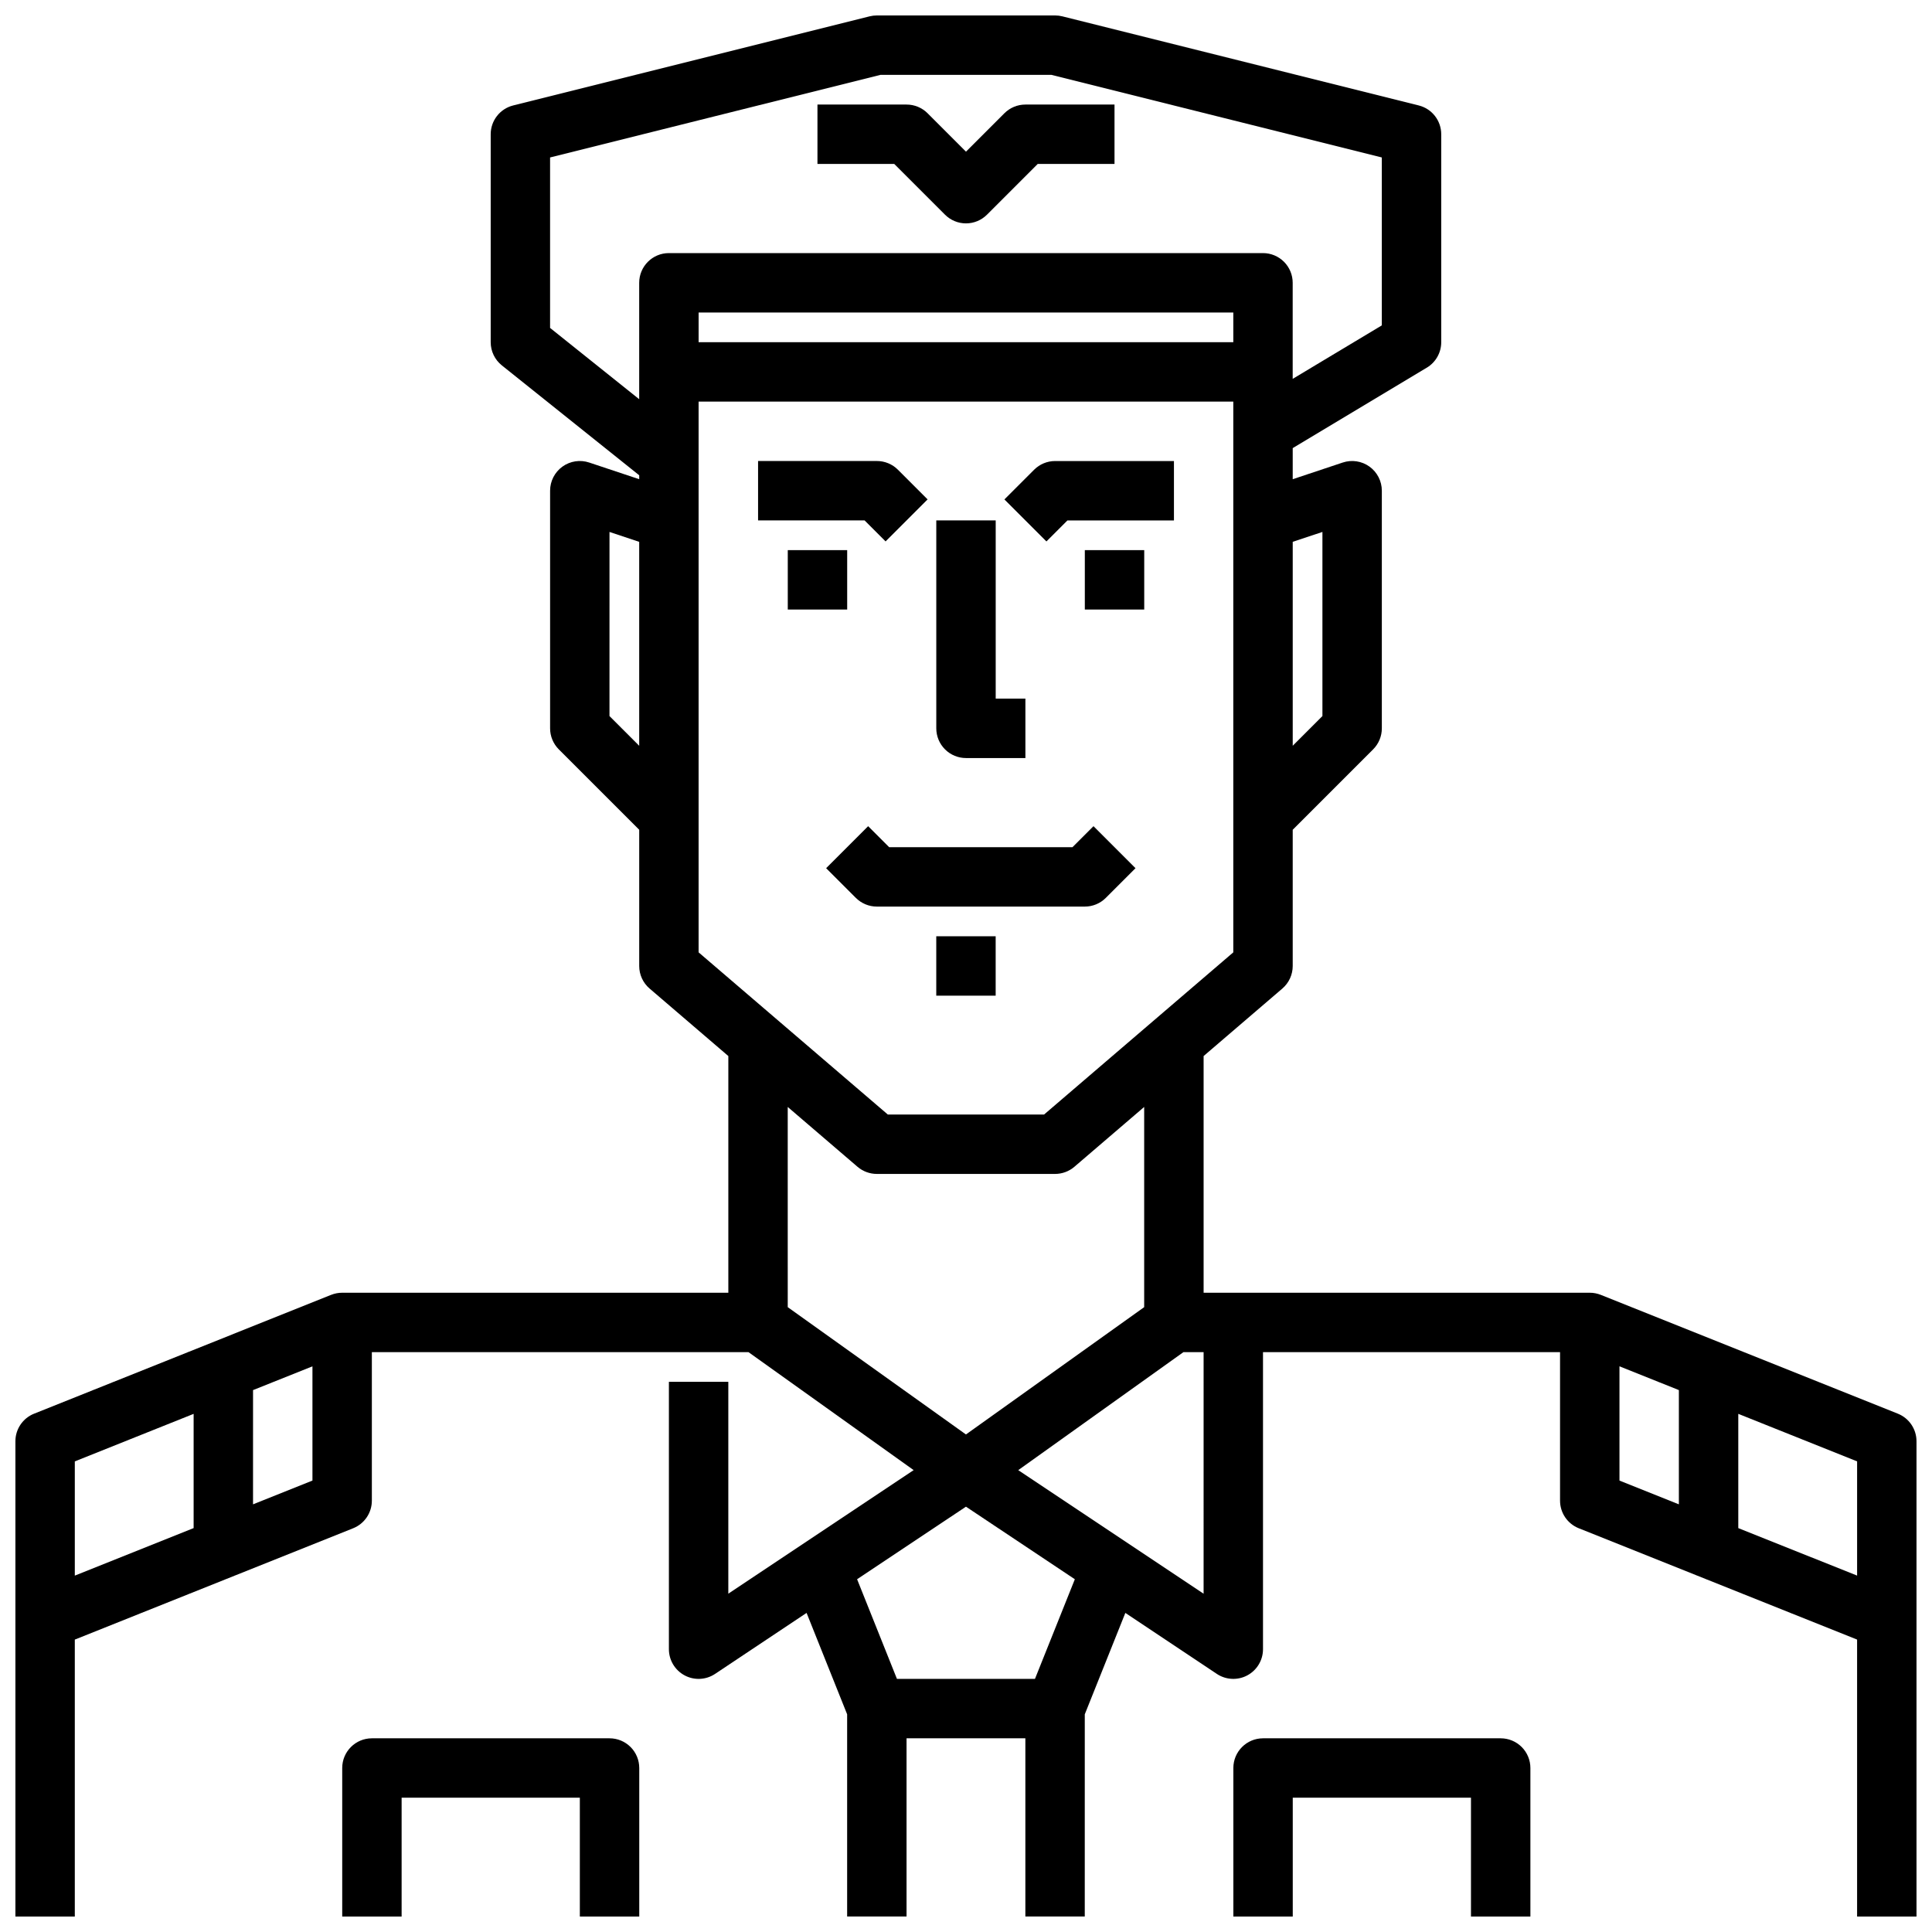 <?xml version="1.0" encoding="UTF-8"?>
<!-- Uploaded to: SVG Repo, www.svgrepo.com, Generator: SVG Repo Mixer Tools -->
<svg width="800px" height="800px" version="1.1" viewBox="144 144 512 512" xmlns="http://www.w3.org/2000/svg">
 <defs>
  <clipPath id="c">
   <path d="m148.09 148.09h503.81v503.81h-503.81z"/>
  </clipPath>
  <clipPath id="b">
   <path d="m470 604h80v47.902h-80z"/>
  </clipPath>
  <clipPath id="a">
   <path d="m234 604h80v47.902h-80z"/>
  </clipPath>
 </defs>
 <path d="m400 344.89h15.742v-15.746h-7.871v-47.23h-15.746v55.105c0 2.086 0.832 4.09 2.309 5.566 1.477 1.477 3.477 2.305 5.566 2.305z"/>
 <path d="m437.05 381.95 7.871-7.871-11.133-11.133-5.566 5.566h-48.586l-5.566-5.566-11.133 11.133 7.871 7.871h0.004c1.477 1.477 3.477 2.305 5.566 2.305h55.105c2.086 0 4.09-0.828 5.566-2.305z"/>
 <path d="m392.12 392.12h15.742v15.742h-15.742z"/>
 <path d="m378.69 287.48 11.133-11.133-7.871-7.871c-1.477-1.477-3.481-2.305-5.566-2.305h-31.488v15.742h28.227z"/>
 <path d="m426.88 281.92h28.227v-15.742h-31.488c-2.086 0-4.09 0.828-5.566 2.305l-7.871 7.871 11.133 11.133z"/>
 <path d="m352.77 289.79h15.742v15.742h-15.742z"/>
 <path d="m431.49 289.79h15.742v15.742h-15.742z"/>
 <g clip-path="url(#c)">
  <path d="m646.95 518.64-78.719-31.488c-0.93-0.371-1.922-0.562-2.922-0.562h-102.34v-62.727l20.867-17.887h-0.004c1.746-1.496 2.75-3.68 2.75-5.977v-36.102l21.312-21.312v0.004c1.477-1.477 2.305-3.481 2.305-5.566v-62.977c0-2.531-1.215-4.906-3.269-6.387-2.055-1.48-4.691-1.883-7.094-1.082l-13.254 4.418v-8.238l35.539-21.324v0.004c2.371-1.426 3.82-3.984 3.82-6.75v-55.105c0-3.613-2.457-6.762-5.961-7.637l-94.465-23.617c-0.625-0.156-1.266-0.234-1.91-0.234h-47.23c-0.645 0-1.285 0.078-1.91 0.234l-94.465 23.617c-3.504 0.875-5.961 4.023-5.961 7.637v55.105c0 2.391 1.086 4.652 2.953 6.144l36.406 29.125v1.039l-13.254-4.418c-2.402-0.801-5.039-0.398-7.094 1.082-2.051 1.48-3.269 3.856-3.269 6.387v62.977c0 2.086 0.832 4.09 2.305 5.566l21.312 21.309v36.102c0 2.297 1.004 4.481 2.75 5.977l20.867 17.887v62.727h-102.34c-1.004 0-1.996 0.191-2.926 0.562l-78.719 31.488c-2.988 1.195-4.949 4.09-4.949 7.309v125.95h15.742v-73.391l73.773-29.508c2.988-1.195 4.949-4.09 4.949-7.309v-39.359h99.812l43.77 31.266-49.117 32.746v-56.141h-15.746v70.848c0 2.902 1.598 5.57 4.16 6.941 2.559 1.371 5.664 1.219 8.078-0.391l24.246-16.164 10.75 26.875v53.586h15.742v-47.23h31.488v47.23h15.742l0.004-53.586 10.75-26.875 24.246 16.164h-0.004c2.414 1.609 5.523 1.762 8.082 0.391s4.156-4.039 4.156-6.941v-78.719h78.719v39.359c0 3.219 1.961 6.113 4.949 7.309l73.773 29.508v73.391h15.742v-125.95c0-3.219-1.957-6.113-4.949-7.309zm-176.11-283.95h-141.7v-7.875h141.7zm23.617 50.281v48.793l-7.871 7.871v-54.043zm-204.68-54.066v-45.176l87.562-21.891h45.293l87.562 21.891v44.504l-23.617 14.168v-25.457c0-2.086-0.828-4.09-2.305-5.566-1.477-1.477-3.481-2.305-5.566-2.305h-157.44c-4.348 0-7.871 3.523-7.871 7.871v30.852zm15.742 102.86 0.004-48.793 7.871 2.625v54.043zm23.617-83.332h141.7v145.95l-50.145 42.98h-41.41l-50.145-42.98zm-165.31 280.85 31.488-12.594v30.273l-31.488 12.594zm47.23 11.383 0.004-30.277 15.742-6.297v30.273zm141.7-105.31 18.492 15.852c1.43 1.223 3.246 1.895 5.125 1.895h47.23c1.879 0 3.699-0.672 5.125-1.895l18.492-15.852v53.055l-47.23 33.738-47.23-33.738zm65.52 151.57h-36.574l-10.562-26.41 28.852-19.23 28.852 19.234zm44.691-22.578-49.121-32.746 43.77-31.266h5.352zm110.21-60.254 15.742 6.297v30.273l-15.742-6.297zm31.488 42.871v-30.281l31.488 12.594v30.273z"/>
 </g>
 <g clip-path="url(#b)">
  <path d="m549.57 651.9v-39.359c0-2.086-0.828-4.09-2.305-5.566-1.477-1.477-3.481-2.305-5.566-2.305h-62.977c-4.348 0-7.871 3.523-7.871 7.871v39.359h15.742v-31.488h47.23v31.488z"/>
 </g>
 <g clip-path="url(#a)">
  <path d="m313.41 651.9v-39.359c0-2.086-0.828-4.09-2.305-5.566-1.477-1.477-3.481-2.305-5.566-2.305h-62.977c-4.348 0-7.871 3.523-7.871 7.871v39.359h15.742v-31.488h47.23v31.488z"/>
 </g>
 <path d="m394.43 200.89c1.477 1.477 3.477 2.309 5.566 2.309 2.086 0 4.09-0.832 5.566-2.309l13.438-13.438h20.355v-15.742h-23.617c-2.086 0-4.09 0.828-5.566 2.305l-10.176 10.18-10.18-10.18c-1.477-1.477-3.477-2.305-5.566-2.305h-23.617v15.742h20.355z"/>
</svg>